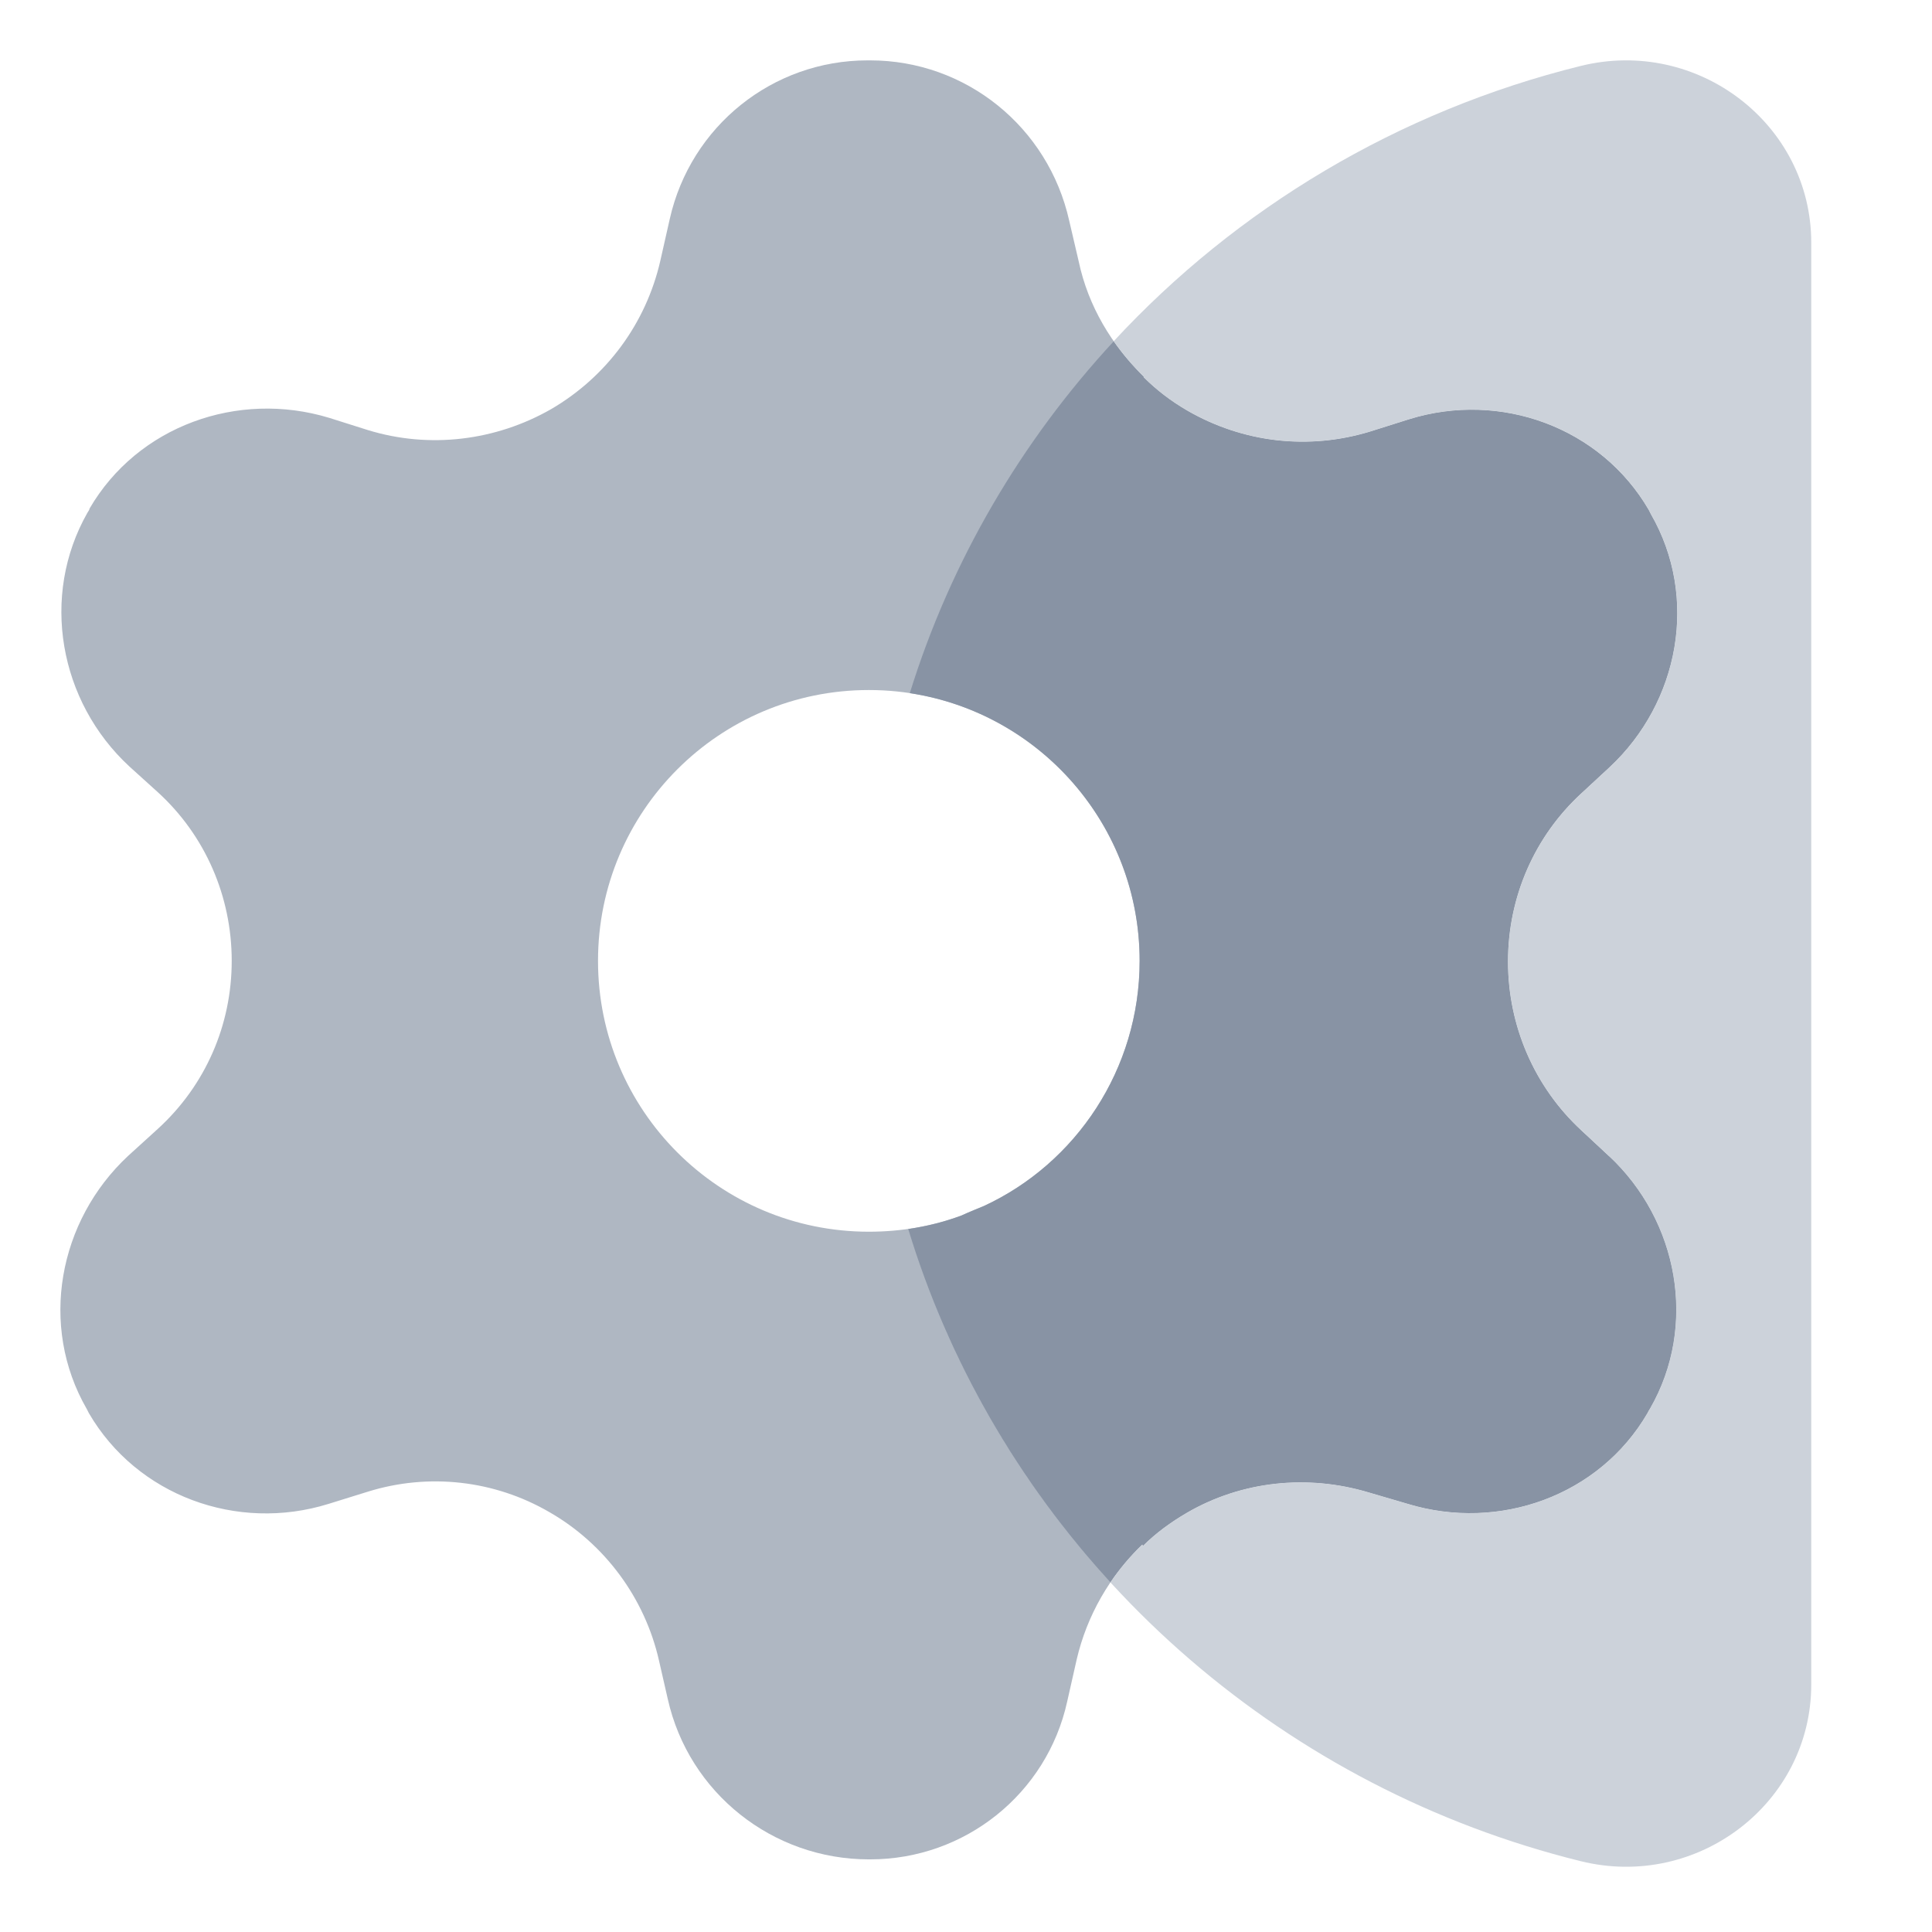 <svg width="32" height="32" viewBox="0 0 32 32" fill="none" xmlns="http://www.w3.org/2000/svg">
<path d="M26.67 19.167L26.188 18.719C25.414 18.001 24.977 16.992 24.977 15.926C24.977 14.861 25.414 13.852 26.199 13.134L26.659 12.708C27.814 11.631 28.139 9.893 27.343 8.514L27.309 8.446C26.513 7.078 24.854 6.473 23.34 6.944L22.7 7.145C21.68 7.459 20.592 7.336 19.661 6.798C19.392 6.641 19.157 6.461 18.944 6.248C18.944 6.248 18.944 6.248 18.944 6.237C18.416 5.721 18.024 5.071 17.867 4.331L17.71 3.658C17.362 2.099 15.994 1 14.413 1H14.368C12.798 1 11.441 2.088 11.094 3.624L10.937 4.319C10.701 5.351 10.051 6.237 9.131 6.775C8.211 7.302 7.112 7.437 6.092 7.123L5.453 6.921C3.939 6.461 2.279 7.056 1.483 8.424C1.483 8.446 1.46 8.469 1.449 8.491C0.664 9.871 0.978 11.62 2.145 12.697L2.616 13.123C3.401 13.84 3.838 14.85 3.838 15.915C3.838 16.98 3.401 17.979 2.616 18.696L2.122 19.145C0.967 20.221 0.642 21.96 1.438 23.339L1.472 23.406C2.268 24.774 3.928 25.38 5.442 24.909L6.092 24.707C7.101 24.393 8.189 24.517 9.097 25.044C10.017 25.571 10.679 26.468 10.914 27.5L11.06 28.139C11.408 29.698 12.798 30.797 14.391 30.797H14.413C15.983 30.797 17.34 29.709 17.676 28.183L17.833 27.488C18.002 26.759 18.383 26.098 18.921 25.582C18.921 25.582 18.921 25.593 18.932 25.604C19.145 25.391 19.392 25.212 19.661 25.055C20.57 24.528 21.657 24.416 22.667 24.718L23.317 24.909C24.831 25.369 26.491 24.774 27.287 23.406C27.298 23.384 27.309 23.361 27.332 23.328C28.117 21.96 27.803 20.221 26.648 19.145L26.67 19.167ZM16.297 19.975C16.297 19.975 15.994 20.098 15.927 20.132C15.445 20.311 14.929 20.401 14.391 20.401C11.912 20.401 9.905 18.393 9.905 15.915C9.905 13.437 11.912 11.429 14.391 11.429C16.869 11.429 18.876 13.437 18.876 15.915C18.876 17.709 17.822 19.268 16.297 19.975Z" fill="#AFB7C2"/>
<path fill-rule="evenodd" clip-rule="evenodd" d="M18.447 5.653C16.917 7.306 15.749 9.289 15.069 11.481C17.225 11.807 18.876 13.668 18.876 15.915C18.876 17.71 17.822 19.269 16.297 19.975C16.297 19.975 15.994 20.098 15.927 20.132C15.643 20.238 15.348 20.312 15.043 20.356C15.712 22.554 16.869 24.546 18.392 26.208C18.545 25.982 18.723 25.772 18.921 25.582C18.921 25.582 18.921 25.593 18.932 25.605C19.145 25.392 19.392 25.212 19.661 25.055C20.57 24.528 21.657 24.416 22.667 24.719L23.317 24.909C24.831 25.369 26.491 24.775 27.287 23.407C27.298 23.384 27.309 23.362 27.332 23.328C28.117 21.96 27.803 20.222 26.648 19.145L26.67 19.168L26.188 18.719C25.414 18.001 24.977 16.992 24.977 15.927C24.977 14.861 25.414 13.852 26.199 13.134L26.659 12.708C27.814 11.632 28.139 9.893 27.343 8.514L27.309 8.447C26.513 7.079 24.853 6.473 23.339 6.944L22.7 7.146C21.68 7.46 20.592 7.337 19.661 6.798C19.392 6.641 19.157 6.462 18.943 6.249V6.237C18.76 6.058 18.593 5.863 18.447 5.653Z" fill="#8893A4"/>
<path d="M26.182 1.092C28.118 0.614 30 2.055 30 4.019L30 27.901C30 29.864 28.118 31.306 26.182 30.827C21.311 29.624 17.35 26.175 15.508 21.667C16.195 23.349 17.177 24.883 18.392 26.209C18.545 25.983 18.722 25.772 18.921 25.582C18.921 25.582 18.921 25.593 18.932 25.604C19.145 25.391 19.392 25.212 19.661 25.055C20.569 24.528 21.657 24.416 22.666 24.718L23.317 24.909C24.831 25.369 26.49 24.774 27.287 23.406C27.298 23.384 27.309 23.361 27.331 23.328C28.116 21.96 27.802 20.221 26.647 19.145L26.67 19.167L26.188 18.719C25.414 18.001 24.977 16.992 24.977 15.926C24.977 14.861 25.414 13.852 26.199 13.134L26.659 12.708C27.814 11.631 28.139 9.893 27.343 8.514L27.309 8.446C26.513 7.078 24.853 6.473 23.339 6.944L22.7 7.145C21.679 7.459 20.592 7.336 19.661 6.798C19.392 6.641 19.156 6.461 18.943 6.248V6.237C18.76 6.058 18.593 5.862 18.446 5.652C20.48 3.454 23.155 1.84 26.182 1.092Z" fill="#CCD2DA"/>
</svg>